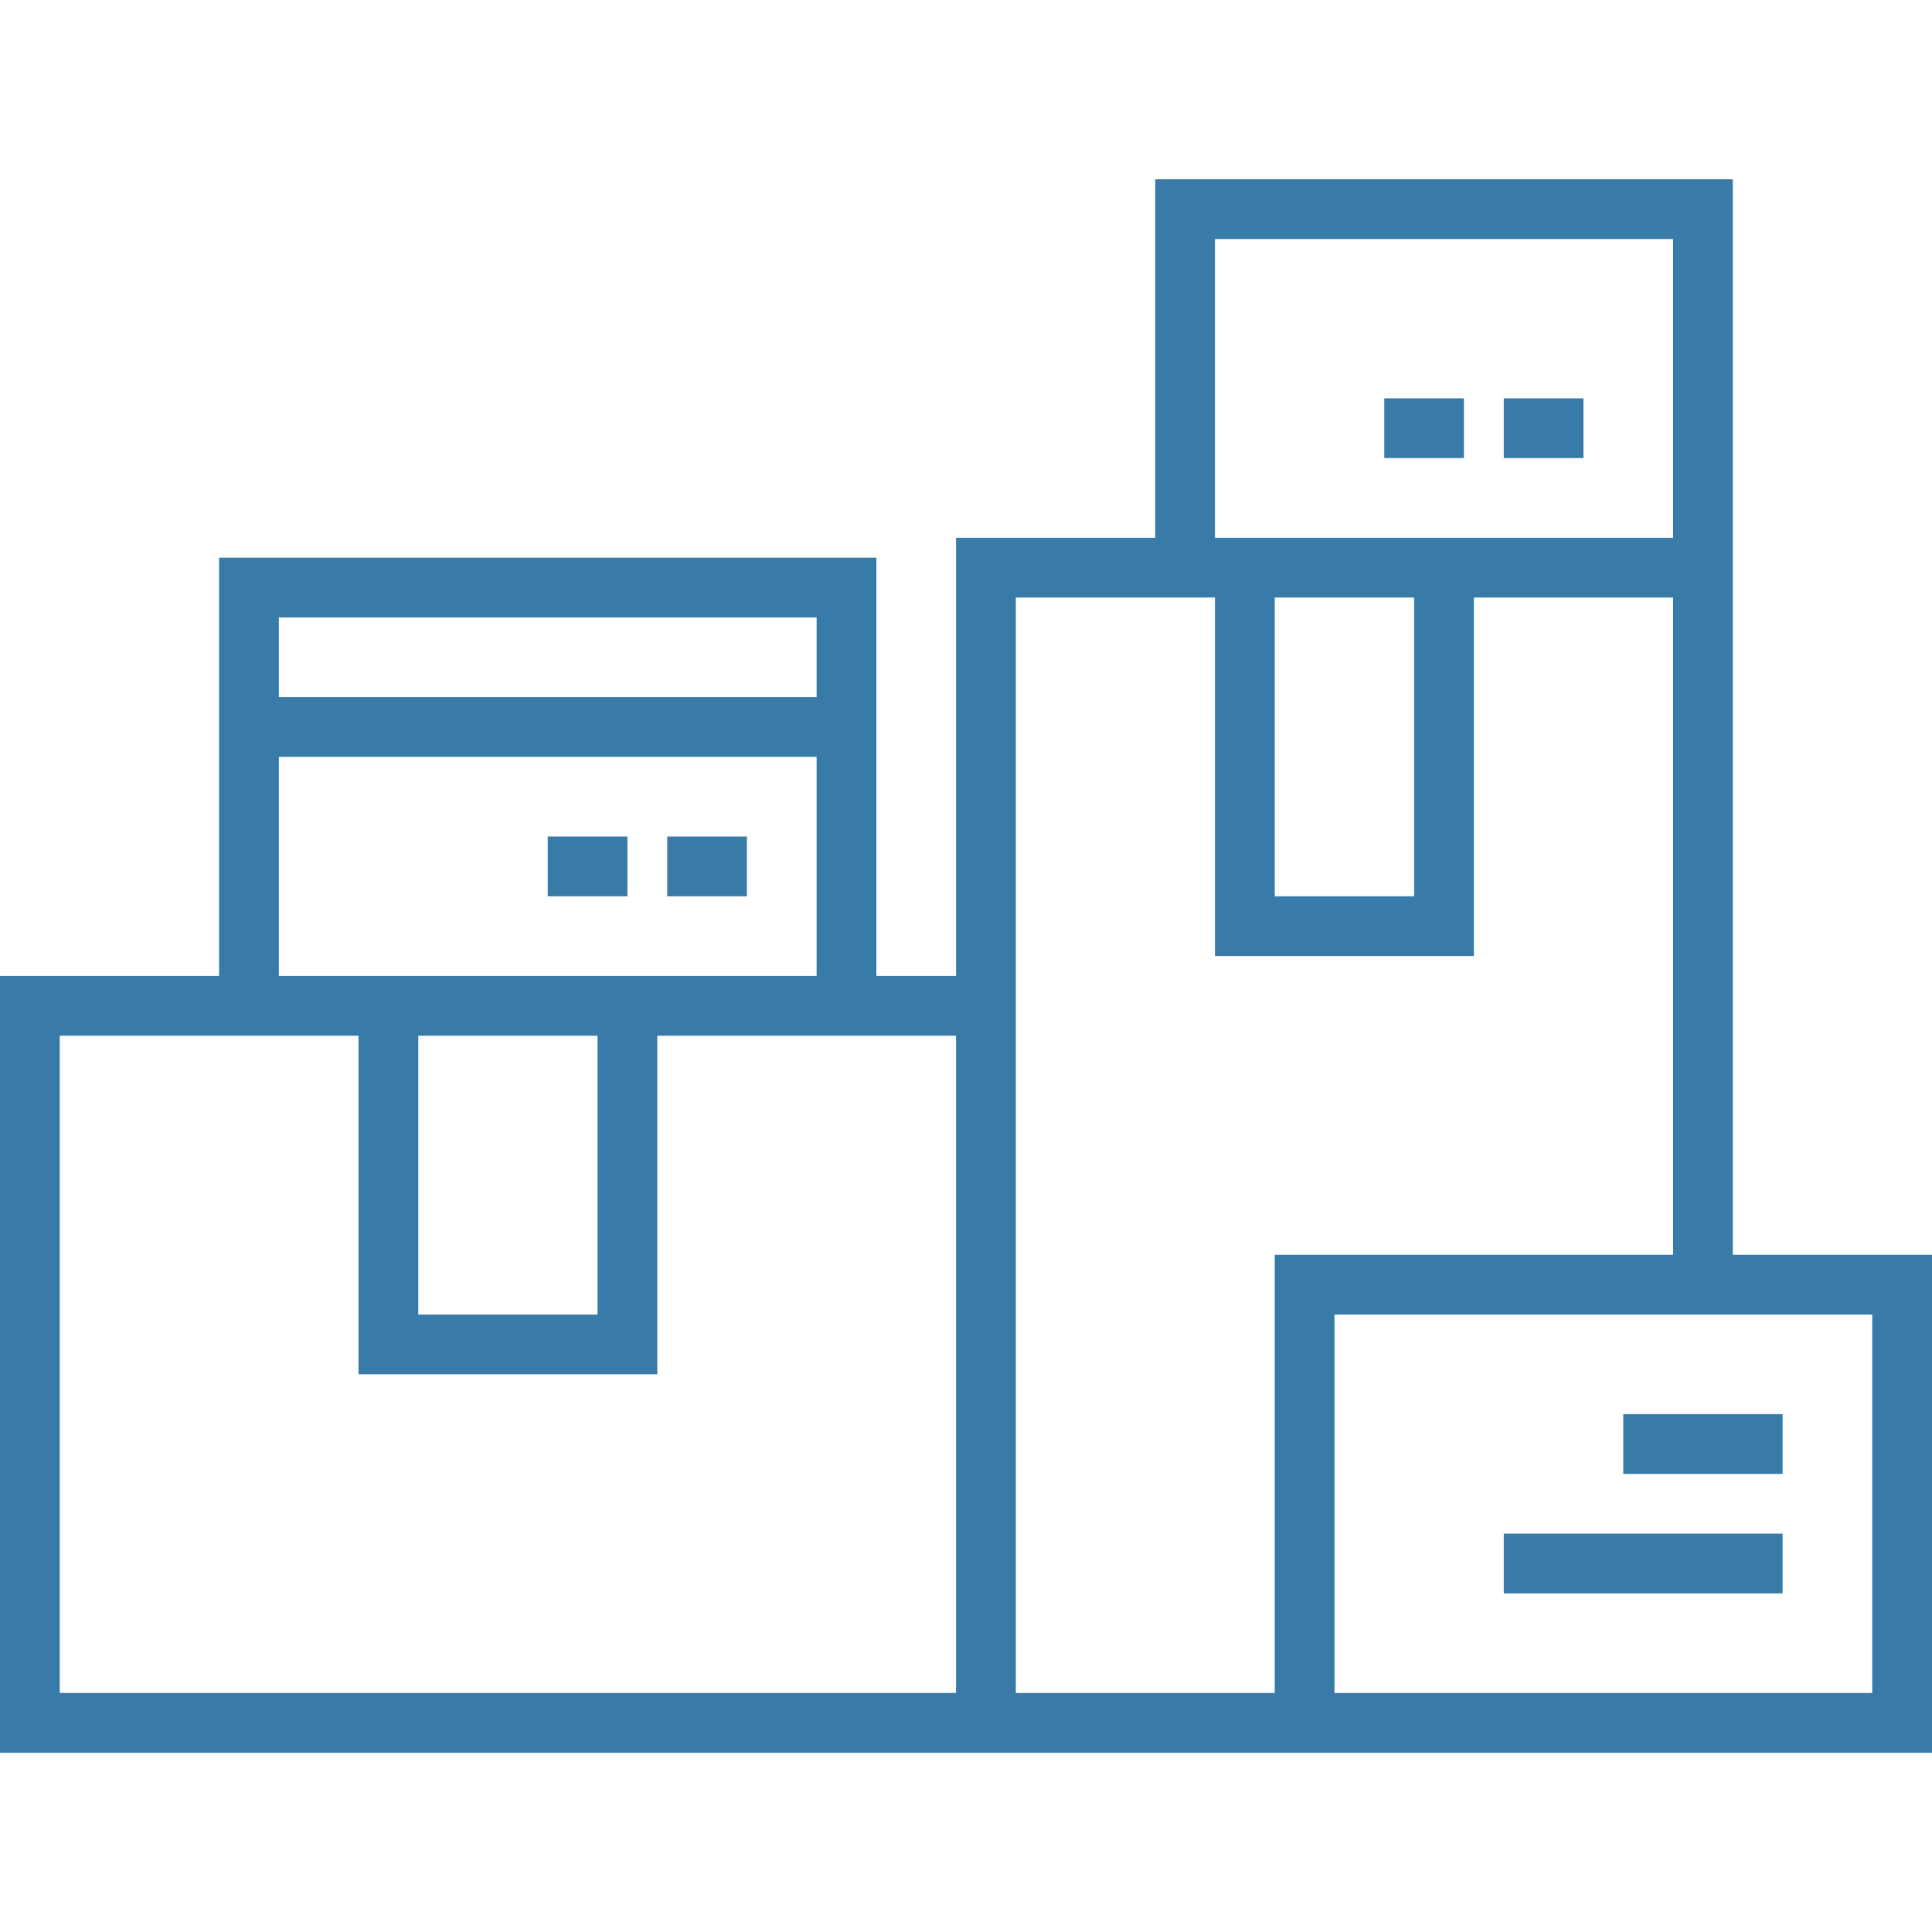 <?xml version="1.0" encoding="iso-8859-1"?>
<!-- Generator: Adobe Illustrator 19.0.0, SVG Export Plug-In . SVG Version: 6.00 Build 0)  -->
<svg xmlns="http://www.w3.org/2000/svg" xmlns:xlink="http://www.w3.org/1999/xlink" version="1.1" id="Layer_1" x="0px" y="0px" viewBox="0 0 485 485" style="enable-background:new 0 0 485 485;" xml:space="preserve" width="512px" height="512px">
<g>
	<g>
		<g>
			<path d="M435,315V150v-7.5V45H290v90h-50v110h-20V140H55v105H0v195h485V315H435z M70,155h135v20H70V155z M70,190h135v55H70V190z      M150,260v70h-45v-70H150z M240,425H15V260h75v85h75v-85h75V425z M305,60h115v75H305V60z M355,150v75h-35v-75H355z M320,425h-65     V150h50v90h65v-90h50v165H320V425z M470,425H335v-95h135V425z" fill="#387aa8"/>
			<rect x="167.5" y="210" width="20" height="15" fill="#387aa8"/>
			<rect x="137.5" y="210" width="20" height="15" fill="#387aa8"/>
			<rect x="407.5" y="355" width="40" height="15" fill="#387aa8"/>
			<rect x="377.5" y="385" width="70" height="15" fill="#387aa8"/>
			<rect x="377.5" y="100" width="20" height="15" fill="#387aa8"/>
			<rect x="347.5" y="100" width="20" height="15" fill="#387aa8"/>
		</g>
	</g>
</g>
<g>
</g>
<g>
</g>
<g>
</g>
<g>
</g>
<g>
</g>
<g>
</g>
<g>
</g>
<g>
</g>
<g>
</g>
<g>
</g>
<g>
</g>
<g>
</g>
<g>
</g>
<g>
</g>
<g>
</g>
</svg>
